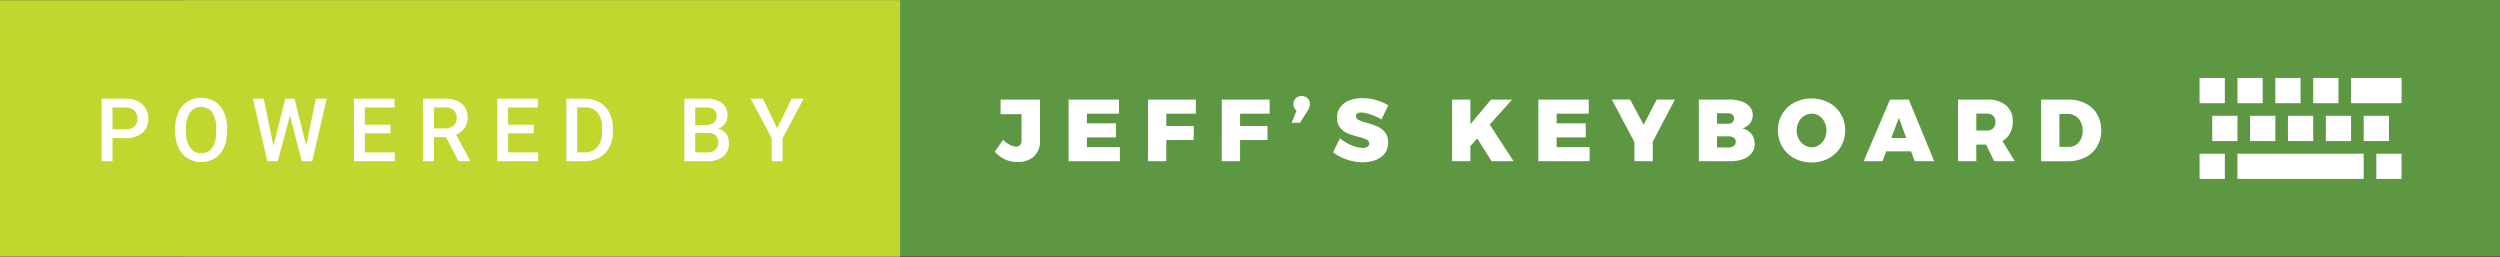 <svg xmlns="http://www.w3.org/2000/svg" width="341.167" height="35.059"><rect width="100%" height="100%" fill="#333333" stroke="none"/><path fill="#5d9741" d="M25.083 0h316.083v35H25.083z"/><path fill="#c1d72f" d="M0 .029h122.833v35H0z"/><path d="M141.1 21.346a3.165 3.165 0 01-2.238.762 4.036 4.036 0 01-3.108-1.4l1.14-1.645a3.554 3.554 0 00.93.708 1.9 1.9 0 00.834.24.707.707 0 00.546-.216.914.914 0 00.2-.637V15.58h-2.856v-1.992h5.376v5.628a2.76 2.76 0 01-.824 2.13zm4.729-7.758h6.876v1.92h-4.38v1.32h3.975v1.92h-3.972v1.332h4.5V22h-7zm10.837 0h6.528v1.92h-4.032v1.68h3.744v1.919h-3.744V22h-2.5zm10.067 0h6.528v1.92h-4.032v1.68h3.744v1.919h-3.744V22h-2.5zm11.7-.188a1.057 1.057 0 01.324.816 1.657 1.657 0 01-.3.888l-1.057 1.664h-1.14l.684-1.68a.95.95 0 01-.33-.372 1.155 1.155 0 01.21-1.3 1.2 1.2 0 011.608-.018zm8.628 2.228a4.26 4.26 0 00-1.32-.276.9.9 0 00-.51.126.414.414 0 00-.186.366.573.573 0 00.36.522 6.372 6.372 0 001.14.4 11.024 11.024 0 011.464.51 2.7 2.7 0 011 .786 2.151 2.151 0 01.426 1.392 2.369 2.369 0 01-.462 1.481 2.769 2.769 0 01-1.248.906 4.892 4.892 0 01-1.758.3 6.744 6.744 0 01-2.166-.366 6.019 6.019 0 01-1.878-1l.936-1.9a5.6 5.6 0 001.554.93 4.277 4.277 0 001.578.378 1.121 1.121 0 00.636-.155.508.508 0 00.228-.444.581.581 0 00-.372-.534 6.335 6.335 0 00-1.152-.39 10.531 10.531 0 01-1.452-.474 2.575 2.575 0 01-1-.762 2.081 2.081 0 01-.42-1.356 2.386 2.386 0 01.432-1.422 2.724 2.724 0 011.218-.93 4.77 4.77 0 011.83-.324 6.76 6.76 0 011.884.27 6.245 6.245 0 011.632.714l-.924 1.92a8.056 8.056 0 00-1.47-.668zM206.549 22h-2.988l-1.968-3.1-.936 1.032V22h-2.5v-8.412h2.5v3.372l2.82-3.372h2.88L203.3 17zm3.384-8.412h6.876v1.92h-4.38v1.32h3.971v1.92h-3.972v1.332h4.5V22h-7zm18.635 0l-3.024 5.748V22h-2.5v-2.616l-3.084-5.8h2.5l1.84 3.436 1.788-3.432zm9.097.258a2.5 2.5 0 011.128.738 1.717 1.717 0 01.4 1.128 1.782 1.782 0 01-.384 1.128 1.988 1.988 0 01-1.044.684 2.034 2.034 0 011.23.738 2.162 2.162 0 01.462 1.385 1.987 1.987 0 01-.408 1.242 2.576 2.576 0 01-1.158.822 4.871 4.871 0 01-1.746.288h-4.308v-8.411h4.128a5.115 5.115 0 011.7.258zm-1.248 2.844a.689.689 0 00.216-.534.637.637 0 00-.216-.51.872.872 0 00-.588-.186h-1.512v1.428h1.512a.838.838 0 00.588-.198zm.174 3.234a.7.7 0 00.282-.588.63.63 0 00-.282-.546 1.249 1.249 0 00-.762-.187h-1.512v1.524h1.512a1.176 1.176 0 00.761-.203zM249.563 14a4.188 4.188 0 011.644 1.554 4.239 4.239 0 01.594 2.226 4.323 4.323 0 01-.594 2.25 4.2 4.2 0 01-1.644 1.572 5.123 5.123 0 01-4.7 0 4.214 4.214 0 01-1.638-1.572 4.327 4.327 0 01-.594-2.25 4.244 4.244 0 01.594-2.226 4.2 4.2 0 011.64-1.554 5.174 5.174 0 014.7 0zm-3.336 1.812a2.178 2.178 0 00-.756.822 2.4 2.4 0 00-.282 1.158 2.434 2.434 0 00.282 1.164 2.215 2.215 0 00.756.834 1.855 1.855 0 001.026.306 1.778 1.778 0 001-.306 2.126 2.126 0 00.726-.828 2.559 2.559 0 00.264-1.17 2.533 2.533 0 00-.264-1.158 2.094 2.094 0 00-.72-.822 1.8 1.8 0 00-1.008-.3 1.882 1.882 0 00-1.024.296zM261.292 22l-.492-1.345h-3.4L256.9 22h-2.568l3.588-8.412h2.568L263.957 22zm-3.192-3.168h2.04l-1.008-2.748zM272.141 22l-1.116-2.269H269.7V22h-2.5v-8.412h3.924a3.967 3.967 0 012.622.78 2.721 2.721 0 01.93 2.208 3.324 3.324 0 01-.366 1.6 2.716 2.716 0 01-1.05 1.074l1.7 2.748zm-2.441-4.188h1.428a1.192 1.192 0 00.87-.3 1.157 1.157 0 00.306-.864A1.12 1.12 0 00272 15.8a1.207 1.207 0 00-.87-.294h-1.43zm14.9-3.702a3.813 3.813 0 011.59 1.476 4.55 4.55 0 01-.01 4.414 3.849 3.849 0 01-1.62 1.481 5.318 5.318 0 01-2.412.522h-3.6v-8.415h3.684a5.162 5.162 0 012.368.522zm-.918 5.322a2.4 2.4 0 00.528-1.62 2.34 2.34 0 00-.564-1.632 1.883 1.883 0 00-1.464-.624h-1.14v4.488h1.26a1.737 1.737 0 001.383-.612zM15.35 18.836V22h-1.483v-8.531h3.264a3.3 3.3 0 012.271.745 2.5 2.5 0 01.841 1.971 2.42 2.42 0 01-.823 1.953 3.457 3.457 0 01-2.306.7zm0-1.2h1.781a1.754 1.754 0 001.207-.372 1.367 1.367 0 00.416-1.075 1.475 1.475 0 00-.422-1.1 1.626 1.626 0 00-1.16-.425H15.35zm15.636.321a5.234 5.234 0 01-.434 2.2 3.278 3.278 0 01-1.239 1.453 3.635 3.635 0 01-3.7 0 3.329 3.329 0 01-1.254-1.444A5.07 5.07 0 0123.908 18v-.48a5.189 5.189 0 01.442-2.2 3.325 3.325 0 011.25-1.462 3.643 3.643 0 013.7-.006 3.283 3.283 0 011.245 1.441 5.178 5.178 0 01.445 2.188zm-1.486-.445a3.729 3.729 0 00-.536-2.174 1.892 1.892 0 00-3.023 0 3.657 3.657 0 00-.554 2.13v.492a3.7 3.7 0 00.548 2.174 1.764 1.764 0 001.521.768 1.743 1.743 0 001.515-.75 3.781 3.781 0 00.53-2.191zm12.293 2.379l1.313-6.422h1.471L42.608 22H41.19l-1.623-6.229L37.909 22h-1.424l-1.969-8.531h1.471l1.324 6.41 1.629-6.41h1.242zm11.494-1.7h-3.5V20.8h4.1V22H48.3v-8.531h5.537v1.2h-4.054v2.351h3.5zm7.574.528h-1.653V22h-1.482v-8.531h3a3.489 3.489 0 012.279.663 2.344 2.344 0 01.8 1.917 2.4 2.4 0 01-.413 1.434 2.623 2.623 0 01-1.151.889l1.916 3.553V22h-1.585zm-1.652-1.2h1.523a1.694 1.694 0 001.172-.378 1.318 1.318 0 00.422-1.034 1.4 1.4 0 00-.39-1.061 1.655 1.655 0 00-1.163-.387h-1.565zm13.632.672h-3.5V20.8h4.1V22h-5.587v-8.531h5.537v1.2h-4.054v2.351h3.5zM77.279 22v-8.531H79.8a3.952 3.952 0 012.007.5 3.436 3.436 0 011.356 1.43 4.538 4.538 0 01.48 2.121v.428a4.519 4.519 0 01-.483 2.133 3.4 3.4 0 01-1.378 1.419 4.135 4.135 0 01-2.048.5zm1.482-7.336V20.8h.967a2.229 2.229 0 001.79-.729 3.165 3.165 0 00.636-2.09v-.475a3.251 3.251 0 00-.6-2.117 2.142 2.142 0 00-1.752-.731zM93.388 22v-8.531h2.924a3.57 3.57 0 012.2.58 2.043 2.043 0 01.756 1.729 1.842 1.842 0 01-.316 1.055 2.037 2.037 0 01-.926.727 1.883 1.883 0 011.069.706 2.056 2.056 0 01.378 1.245 2.271 2.271 0 01-.771 1.846A3.35 3.35 0 0196.5 22zm1.482-4.939h1.453a1.68 1.68 0 001.081-.313 1.074 1.074 0 00.39-.888 1.089 1.089 0 00-.36-.914 1.82 1.82 0 00-1.122-.281H94.87zm0 1.09V20.8h1.646a1.6 1.6 0 001.09-.344A1.206 1.206 0 0098 19.5a1.215 1.215 0 00-1.36-1.35zm11.189-.639l1.963-4.043h1.641l-2.863 5.39V22h-1.488v-3.141l-2.865-5.391h1.653zm209.617-6.873h3.446v3.445h-3.446zm1.722 5.168h3.443v3.446h-3.443zm-6.89-5.168h3.445v3.445h-3.445zm1.722 5.168h3.445v3.446h-3.445zm-6.89-5.168h3.446v3.445h-3.446zm1.72 5.168h3.447v3.446h-3.447zm-6.892-5.168h3.449v3.445h-3.449zm1.728 5.168h3.443v3.446h-3.443zm-1.727 5.168h3.448v3.445h-3.448zm5.17 0h17.228v3.445h-17.228zm18.949 0h3.447v3.445h-3.447zm-1.722-5.168h3.445v3.446h-3.445zm-1.723-5.168h6.893v3.445h-6.893z" fill="#fff"/></svg>